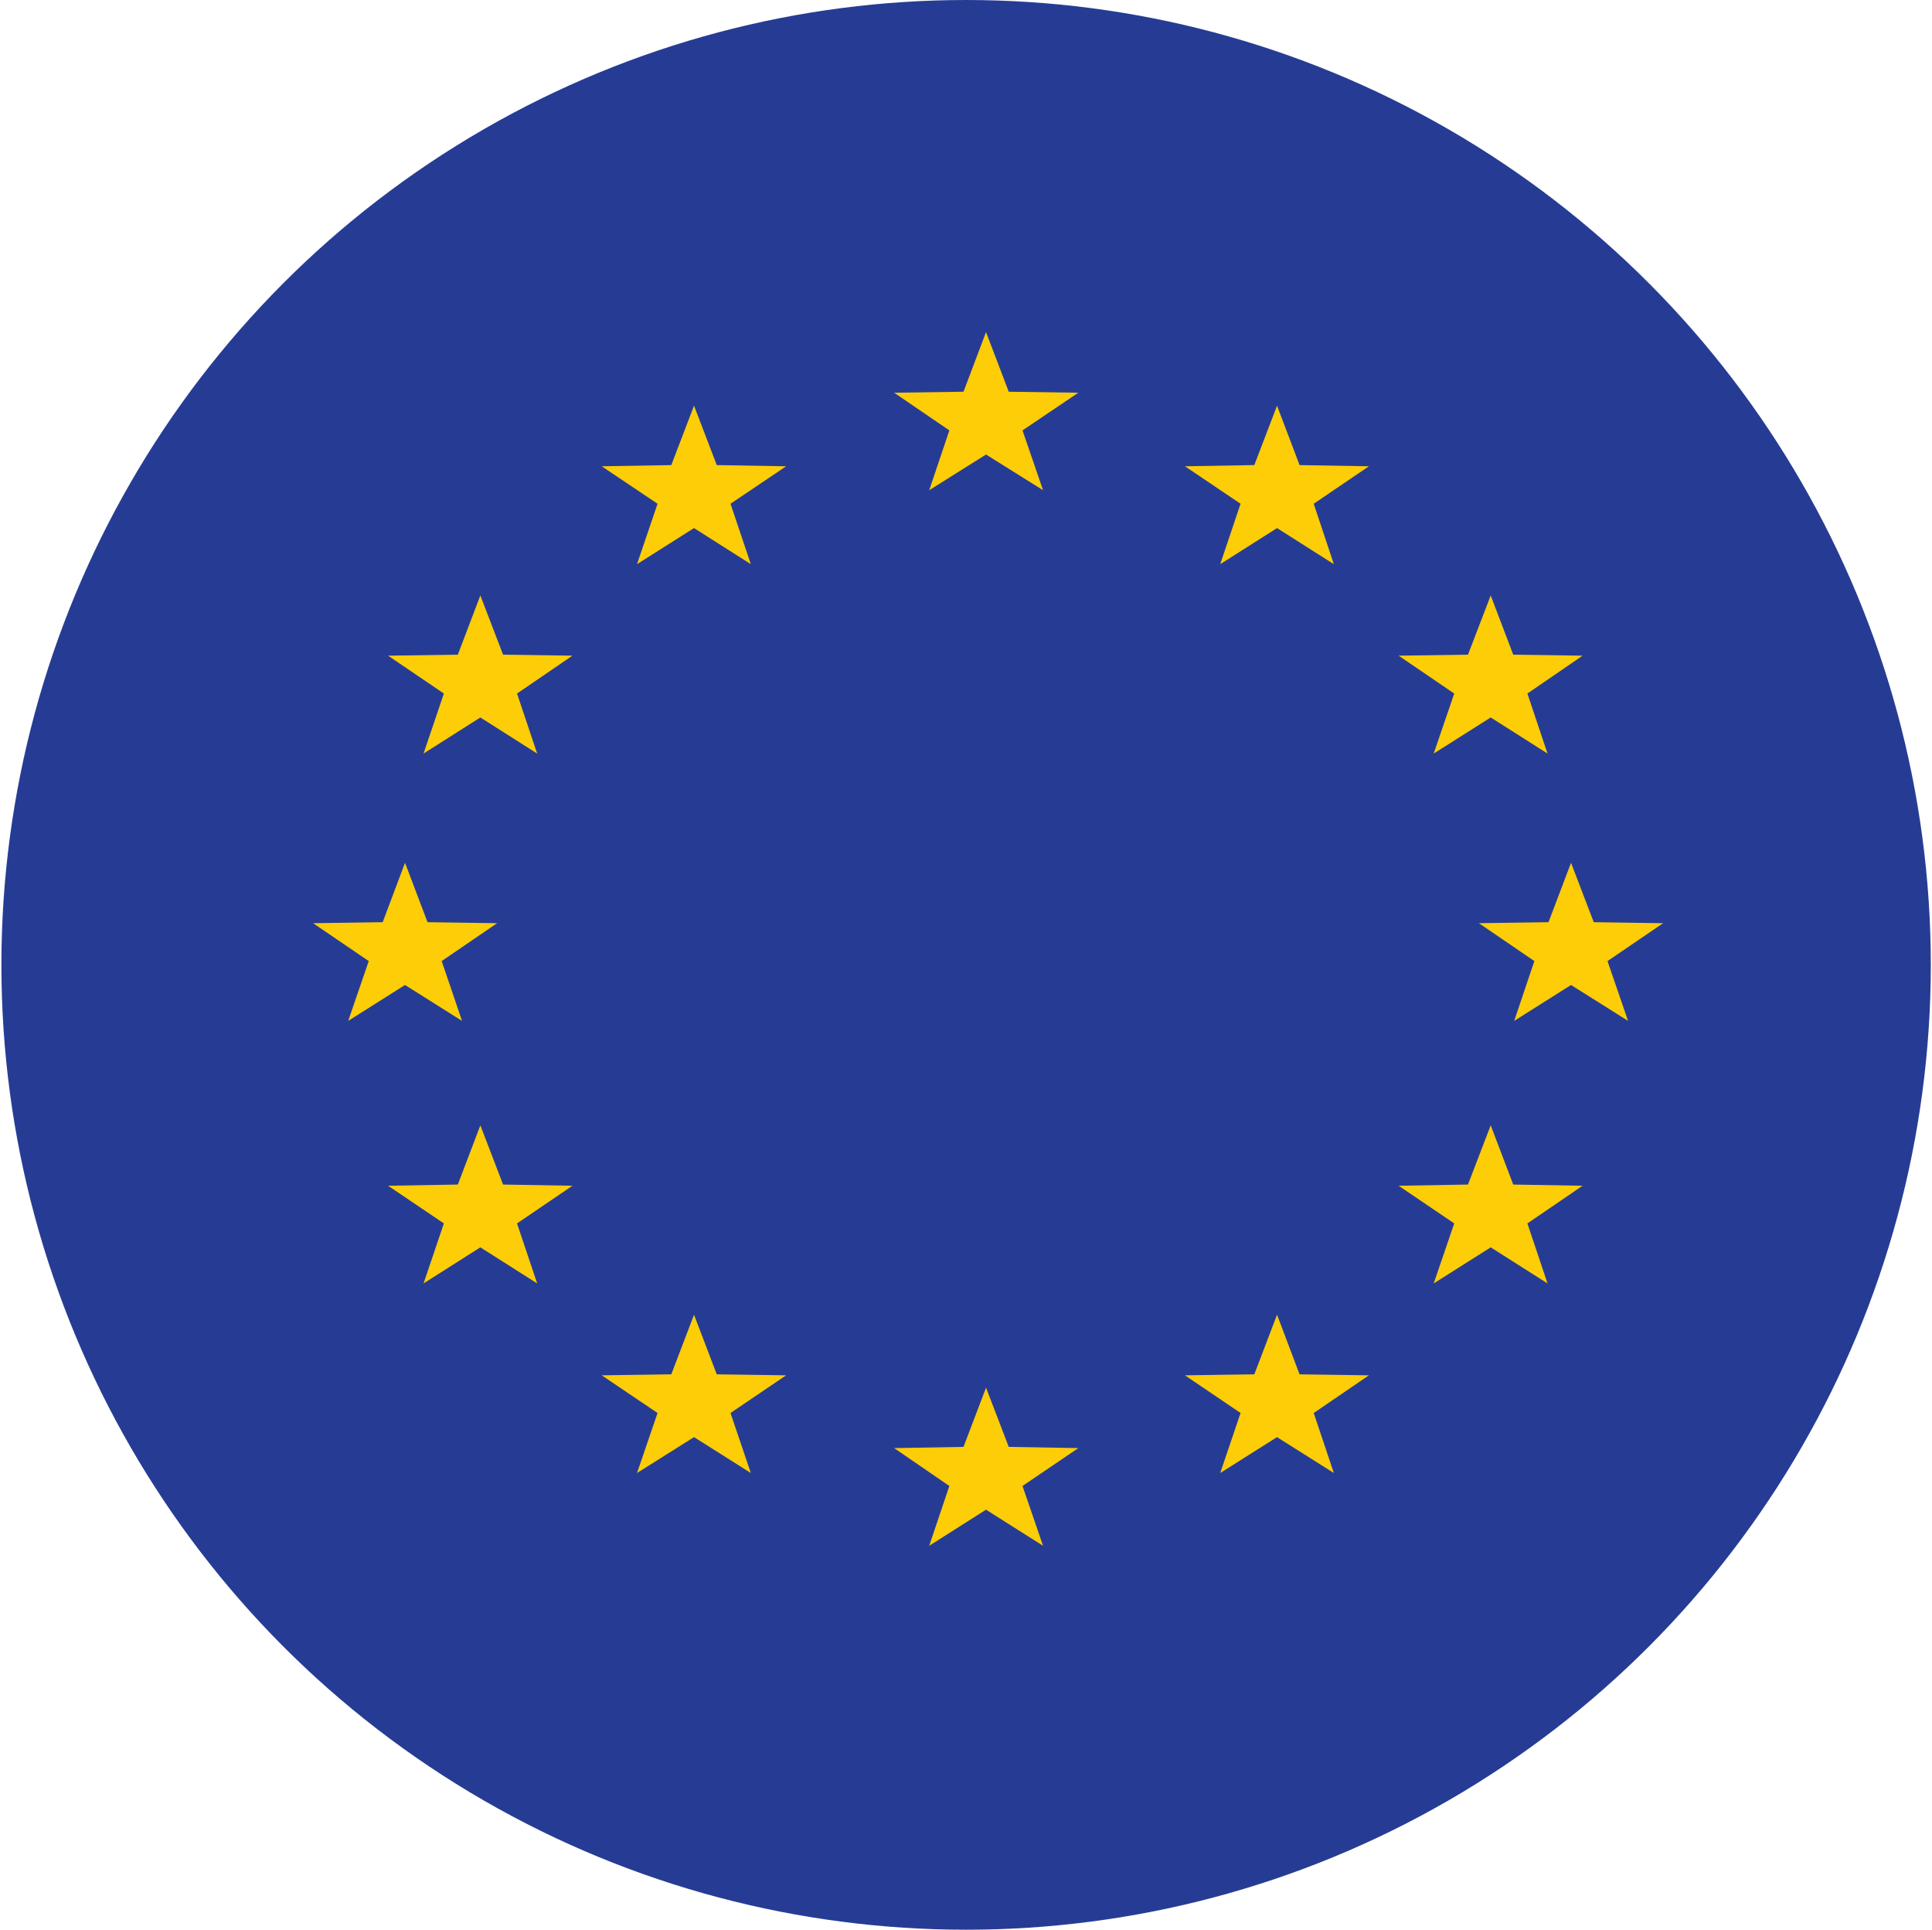 <svg xmlns="http://www.w3.org/2000/svg" xmlns:xlink="http://www.w3.org/1999/xlink" xml:space="preserve" style="enable-background:new 0 0 969.3 968" viewBox="0 0 969.3 968"><defs><circle id="a" cx="484.7" cy="484" r="484"/></defs><clipPath id="b"><use xlink:href="#a" style="overflow:visible"/></clipPath><g style="clip-path:url(#b)"><path d="M-20.3-19h1004V990.3h-1004z" style="fill:#263c94"/><path d="m494.7 166.6 11.4 29.9 34.9.5-28 18.9 10.3 30-28.6-17.9-28.5 17.9 10.1-30-27.7-18.9 34.8-.5zM203.2 432.8l11.3 29.8 34.9.5-27.8 19 10.2 30-28.6-18-28.5 18 10.3-30-27.9-19 34.9-.5zM241 298.7l11.4 29.7 34.8.5-27.8 19 10.1 30.1-28.5-18.1-28.5 18.1 10.2-30.1-28-19 35-.5zm107.2-95.2 11.4 29.8 34.8.6-27.9 18.8 10.2 30.3-28.5-18.1-28.6 18.1 10.3-30.3-28-18.8 34.9-.6zm399.7 95.2-11.4 29.7-34.8.5 27.9 19-10.3 30.1 28.6-18.1 28.5 18.1-10.1-30.1 27.7-19-34.8-.5zM241 564.5l11.4 29.7 34.8.6-27.8 18.9 10.1 30.1-28.5-18.1-28.5 18.1 10.2-30.1-28-18.9 35-.6zm506.9 0-11.4 29.7-34.8.6 27.9 18.9-10.3 30.1 28.6-18.1 28.5 18.1-10.1-30.1 27.7-18.9-34.8-.6zm-107.2-361-11.4 29.8-34.8.6 27.9 18.8-10.2 30.3 28.5-18.1 28.5 18.1-10.1-30.3 27.7-18.8-34.8-.6zm-292.5 456 11.4 29.9 34.8.5-27.9 18.9 10.2 30.1-28.5-18-28.6 18 10.3-30.1-28-18.9 34.9-.5zm292.5 0-11.4 29.9-34.8.5 27.9 18.9-10.2 30.1 28.5-18 28.5 18-10.1-30.1 27.7-18.9-34.8-.5zm147.5-226.7 11.4 29.8 34.8.5-27.9 19 10.3 30-28.6-18-28.5 18 10.1-30-27.8-19 34.9-.5zM494.7 696.1l11.4 29.7 34.9.6-28 19 10.3 30-28.6-18.1-28.5 18.1 10.1-30-27.7-19 34.8-.6z" style="fill:#fdcd08"/></g></svg>